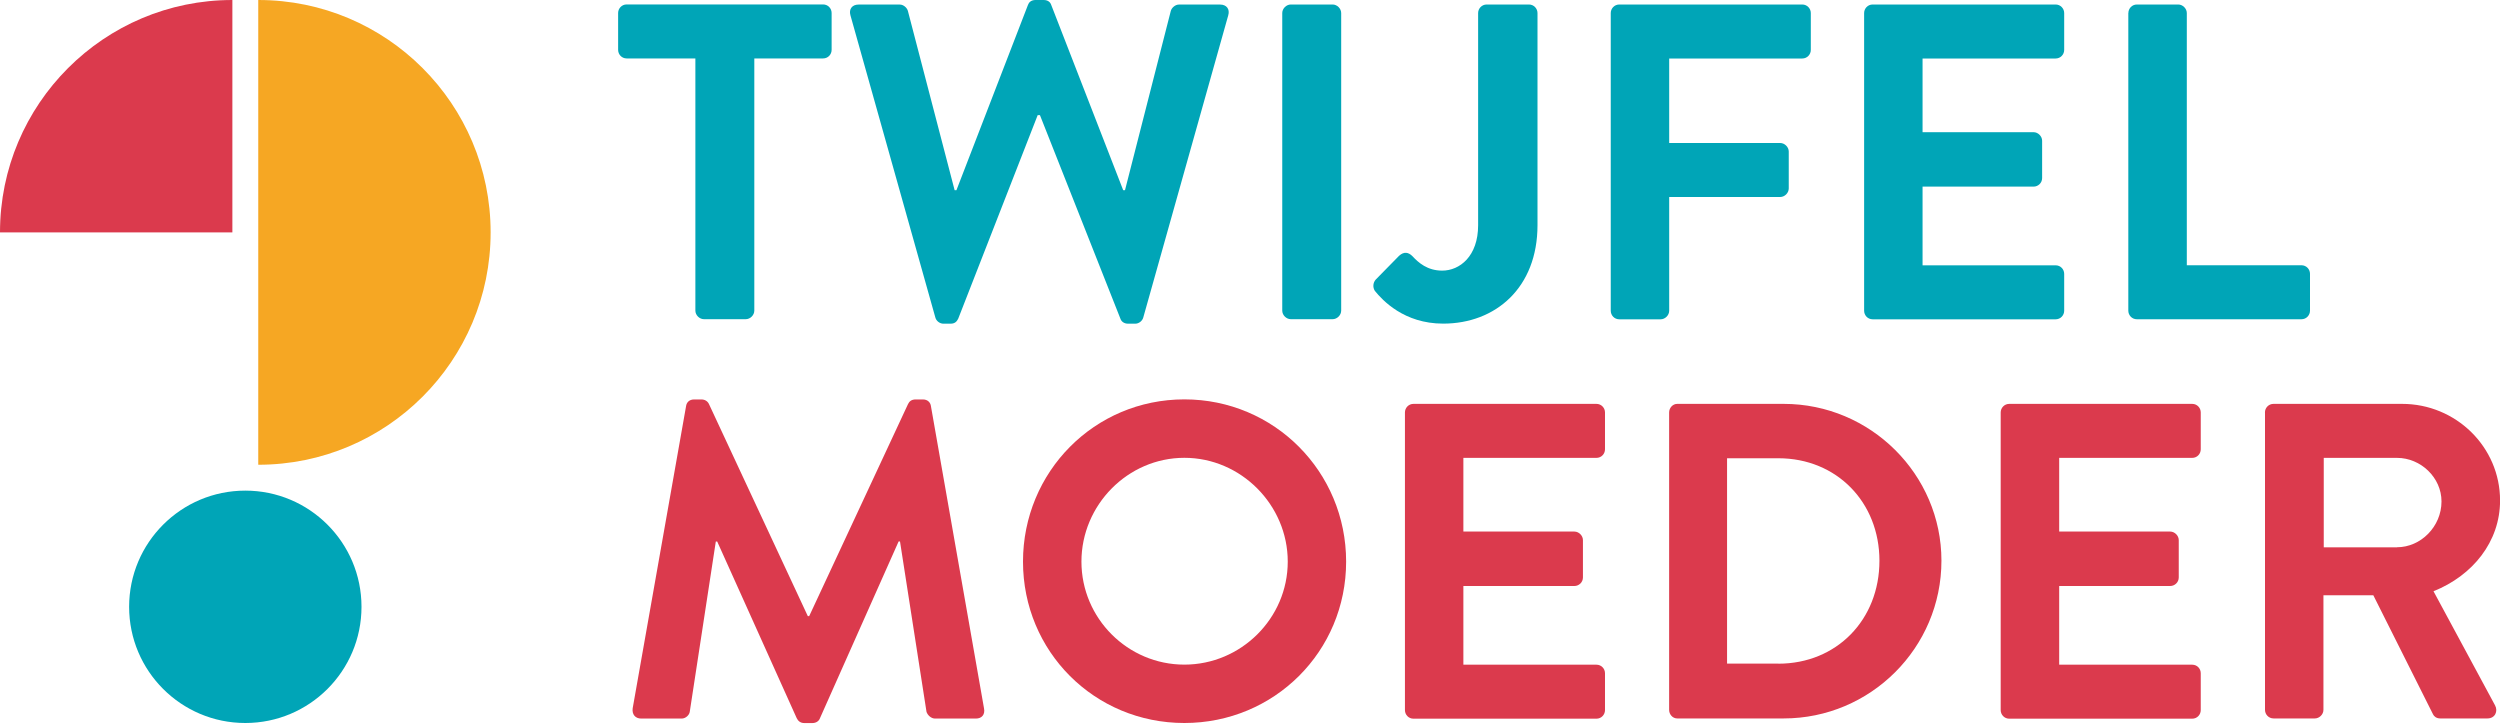 <?xml version="1.0" encoding="utf-8"?>
<!-- Generator: Adobe Illustrator 23.0.1, SVG Export Plug-In . SVG Version: 6.00 Build 0)  -->
<svg version="1.1" id="Laag_1" xmlns="http://www.w3.org/2000/svg" xmlns:xlink="http://www.w3.org/1999/xlink" x="0px" y="0px"
	 viewBox="0 0 400 116" style="enable-background:new 0 0 400 116;" xml:space="preserve">
<style type="text/css">
	.st0{fill:#00A5B7;}
	.st1{fill:#DB3A4D;}
	.st2{fill:#F6A723;}
</style>
<g>
	<g>
		<path class="st0" d="M111.27,9.35h-11c-0.8,0-1.37-0.65-1.37-1.37v-5.9c0-0.72,0.57-1.37,1.37-1.37h31.42
			c0.8,0,1.37,0.65,1.37,1.37v5.9c0,0.72-0.57,1.37-1.37,1.37h-11V49.7c0,0.72-0.65,1.37-1.37,1.37h-6.69
			c-0.72,0-1.37-0.65-1.37-1.37V9.35z"/>
		<path class="st0" d="M136.07,2.45c-0.29-1.01,0.29-1.72,1.29-1.72h6.61c0.58,0,1.15,0.5,1.29,1.01l7.48,28.69h0.29L164.47,0.8
			c0.15-0.43,0.51-0.8,1.22-0.8h1.29c0.72,0,1.08,0.37,1.22,0.8l11.51,29.63h0.29l7.33-28.69c0.14-0.51,0.72-1.01,1.29-1.01h6.61
			c1.01,0,1.58,0.72,1.29,1.72l-13.59,48.33c-0.15,0.58-0.72,1.01-1.29,1.01h-1.15c-0.65,0-1.08-0.36-1.22-0.79l-12.88-32.58h-0.36
			l-12.72,32.58c-0.22,0.43-0.51,0.79-1.22,0.79h-1.15c-0.57,0-1.15-0.43-1.29-1.01L136.07,2.45z"/>
		<path class="st0" d="M205.16,2.09c0-0.72,0.65-1.37,1.37-1.37h6.69c0.72,0,1.37,0.65,1.37,1.37V49.7c0,0.72-0.65,1.37-1.37,1.37
			h-6.69c-0.72,0-1.37-0.65-1.37-1.37V2.09z"/>
		<path class="st0" d="M220.11,44.74l3.74-3.81c0.79-0.72,1.51-0.58,2.15,0.07c0.94,1.01,2.37,2.3,4.75,2.3
			c2.8,0,5.75-2.3,5.75-7.26V2.09c0-0.72,0.58-1.37,1.37-1.37h6.76c0.79,0,1.37,0.65,1.37,1.37v33.94c0,9.99-6.69,15.75-15.1,15.75
			c-6.26,0-9.71-3.74-10.93-5.25C219.61,45.95,219.68,45.24,220.11,44.74z"/>
		<path class="st0" d="M257.72,2.09c0-0.72,0.57-1.37,1.37-1.37h29.27c0.79,0,1.37,0.65,1.37,1.37v5.9c0,0.72-0.58,1.37-1.37,1.37
			h-21.29v13.52h17.76c0.72,0,1.37,0.65,1.37,1.37v5.9c0,0.72-0.65,1.37-1.37,1.37h-17.76v18.2c0,0.72-0.65,1.37-1.37,1.37h-6.61
			c-0.8,0-1.37-0.65-1.37-1.37V2.09z"/>
		<path class="st0" d="M298.26,2.09c0-0.72,0.57-1.37,1.37-1.37h29.27c0.79,0,1.37,0.65,1.37,1.37v5.9c0,0.72-0.58,1.37-1.37,1.37
			h-21.29v11.79h17.76c0.72,0,1.37,0.65,1.37,1.37v5.97c0,0.79-0.65,1.37-1.37,1.37h-17.76v12.59h21.29c0.79,0,1.37,0.64,1.37,1.37
			v5.9c0,0.72-0.58,1.37-1.37,1.37h-29.27c-0.8,0-1.37-0.65-1.37-1.37V2.09z"/>
		<path class="st0" d="M340.54,2.09c0-0.72,0.57-1.37,1.37-1.37h6.61c0.72,0,1.37,0.65,1.37,1.37v40.35h18.34
			c0.79,0,1.37,0.64,1.37,1.37v5.9c0,0.72-0.58,1.37-1.37,1.37H341.9c-0.8,0-1.37-0.65-1.37-1.37V2.09z"/>
		<path class="st1" d="M109.77,64.99c0.07-0.58,0.5-1.08,1.29-1.08h1.15c0.58,0,1.01,0.29,1.22,0.73l15.82,33.94
			c0.14,0,0.14,0,0.22,0l15.82-33.94c0.21-0.44,0.57-0.73,1.22-0.73h1.15c0.79,0,1.22,0.51,1.29,1.08l8.49,48.33
			c0.21,1.01-0.36,1.65-1.29,1.65h-6.54c-0.65,0-1.22-0.58-1.37-1.08L144,86.63c-0.07,0-0.22,0-0.22,0L131.2,114.9
			c-0.15,0.43-0.58,0.79-1.22,0.79h-1.29c-0.65,0-1.01-0.36-1.22-0.79l-12.72-28.26c0,0-0.15,0-0.22,0l-4.17,27.25
			c-0.07,0.51-0.65,1.08-1.29,1.08h-6.47c-0.94,0-1.51-0.65-1.37-1.65L109.77,64.99z"/>
		<path class="st1" d="M189.5,63.9c14.38,0,25.88,11.58,25.88,25.96c0,14.38-11.51,25.82-25.88,25.82
			c-14.38,0-25.82-11.44-25.82-25.82C163.68,75.49,175.11,63.9,189.5,63.9z M189.5,106.34c9.06,0,16.54-7.41,16.54-16.48
			c0-9.06-7.48-16.61-16.54-16.61c-9.06,0-16.47,7.55-16.47,16.61C173.03,98.93,180.43,106.34,189.5,106.34z"/>
		<path class="st1" d="M224.79,65.99c0-0.72,0.57-1.37,1.37-1.37h29.27c0.79,0,1.37,0.65,1.37,1.37v5.9c0,0.72-0.58,1.37-1.37,1.37
			h-21.29v11.79h17.76c0.72,0,1.37,0.65,1.37,1.37v5.97c0,0.79-0.65,1.37-1.37,1.37h-17.76v12.59h21.29c0.79,0,1.37,0.64,1.37,1.37
			v5.9c0,0.72-0.58,1.37-1.37,1.37h-29.27c-0.8,0-1.37-0.65-1.37-1.37V65.99z"/>
		<path class="st1" d="M267.06,65.99c0-0.72,0.57-1.37,1.29-1.37h17.04c13.89,0,25.24,11.29,25.24,25.09
			c0,13.95-11.36,25.24-25.24,25.24h-17.04c-0.73,0-1.29-0.65-1.29-1.37V65.99z M284.53,106.19c9.35,0,16.18-7.04,16.18-16.47
			c0-9.35-6.83-16.4-16.18-16.4h-8.2v32.86H284.53z"/>
		<path class="st1" d="M320.11,65.99c0-0.72,0.58-1.37,1.37-1.37h29.27c0.8,0,1.37,0.65,1.37,1.37v5.9c0,0.72-0.57,1.37-1.37,1.37
			h-21.28v11.79h17.76c0.72,0,1.37,0.65,1.37,1.37v5.97c0,0.79-0.65,1.37-1.37,1.37h-17.76v12.59h21.28c0.8,0,1.37,0.64,1.37,1.37
			v5.9c0,0.72-0.57,1.37-1.37,1.37h-29.27c-0.79,0-1.37-0.65-1.37-1.37V65.99z"/>
		<path class="st1" d="M362.39,65.99c0-0.72,0.58-1.37,1.37-1.37h20.57c8.63,0,15.68,6.9,15.68,15.46c0,6.61-4.39,12.01-10.65,14.52
			l9.85,18.26c0.51,0.94,0,2.09-1.22,2.09h-7.55c-0.65,0-1.01-0.36-1.15-0.65l-9.56-19.06h-7.98v18.34c0,0.72-0.65,1.37-1.37,1.37
			h-6.61c-0.79,0-1.37-0.65-1.37-1.37V65.99z M383.52,87.56c3.81,0,7.12-3.31,7.12-7.33c0-3.81-3.31-6.97-7.12-6.97h-11.72v14.31
			H383.52z"/>
	</g>
	<g>
		<g>
			<path class="st1" d="M0,37.18c0,0,16.65,0,37.18,0V0C16.65,0,0,16.65,0,37.18z"/>
			<path class="st2" d="M78.5,37.18C78.5,16.65,61.86,0,41.32,0v74.36C61.86,74.36,78.5,57.72,78.5,37.18z"/>
		</g>
		<circle class="st0" cx="39.25" cy="97.09" r="18.59"/>
	</g>
</g>
</svg>
